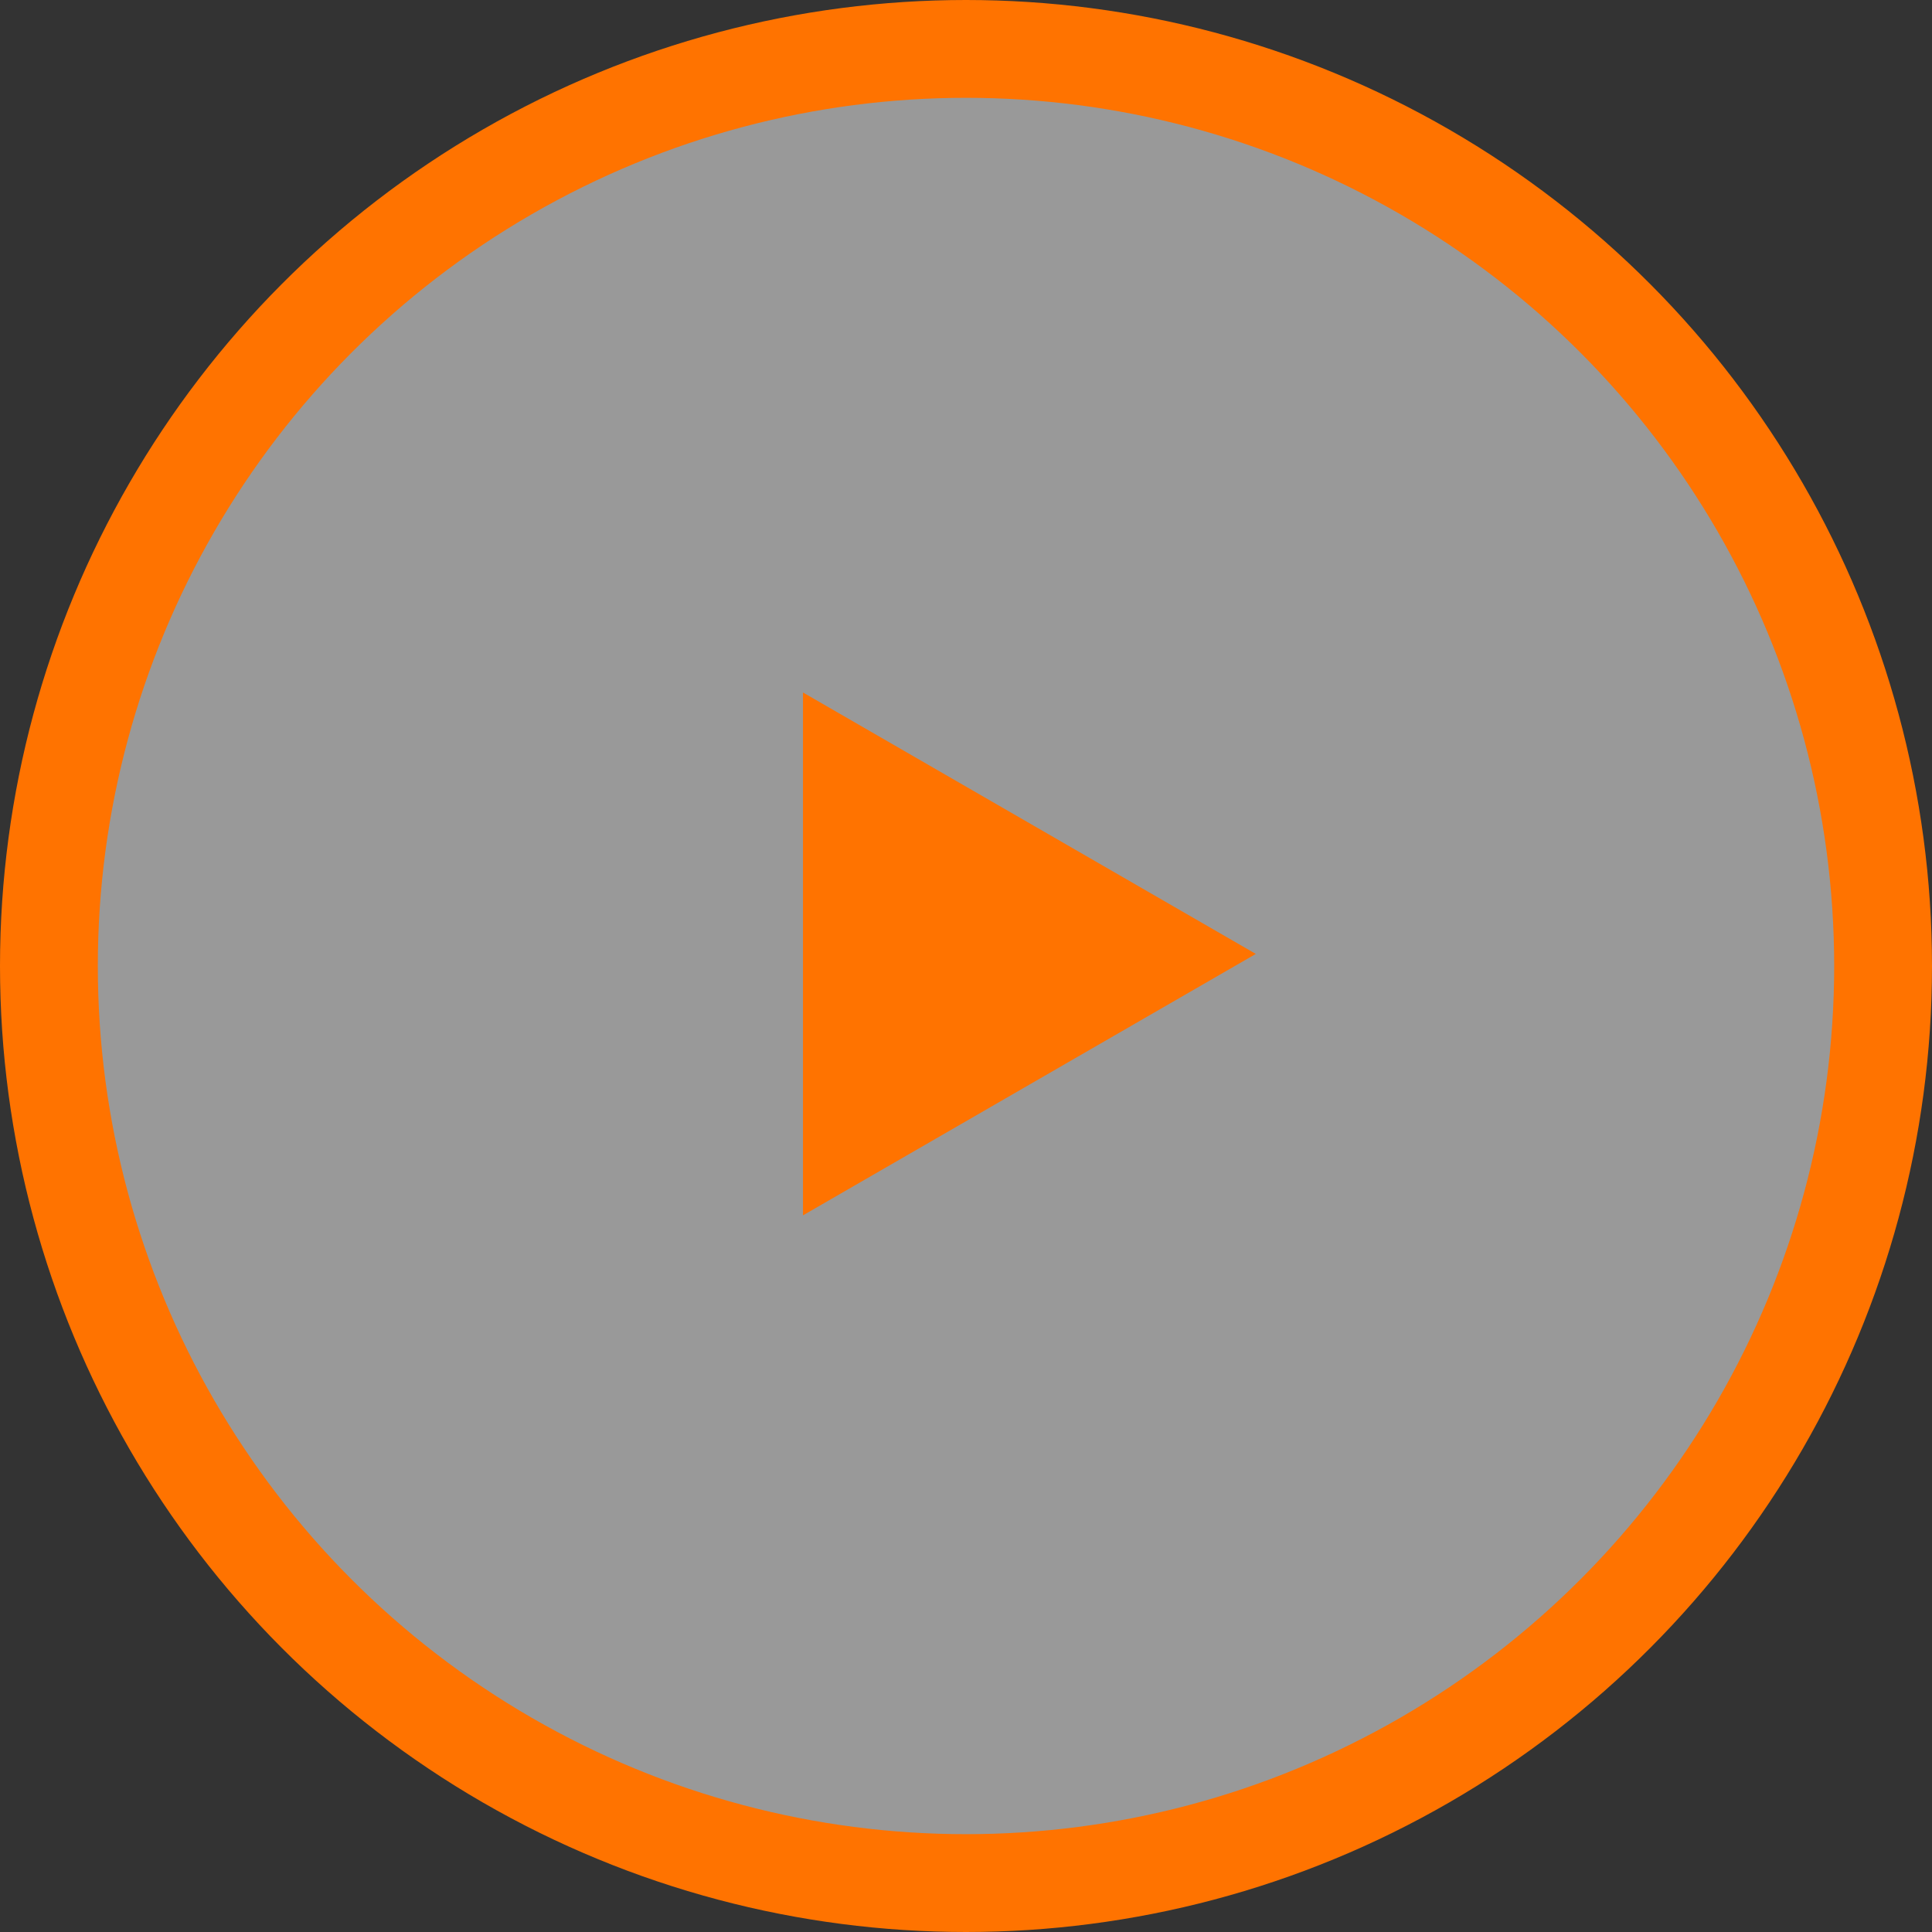 <?xml version="1.0" encoding="UTF-8"?> <svg xmlns="http://www.w3.org/2000/svg" width="79" height="79" viewBox="0 0 79 79" fill="none"><rect x="0" y="0" width="79" height="79" fill="#333333" stroke="none"/> <circle cx="39.5" cy="39.5" r="37.5" fill="white" fill-opacity="0.5" stroke="#FF7300" stroke-width="4"></circle> <path d="M51.35 39.006L32.834 49.696V28.316L51.35 39.006Z" fill="#FF7300"></path> </svg> 